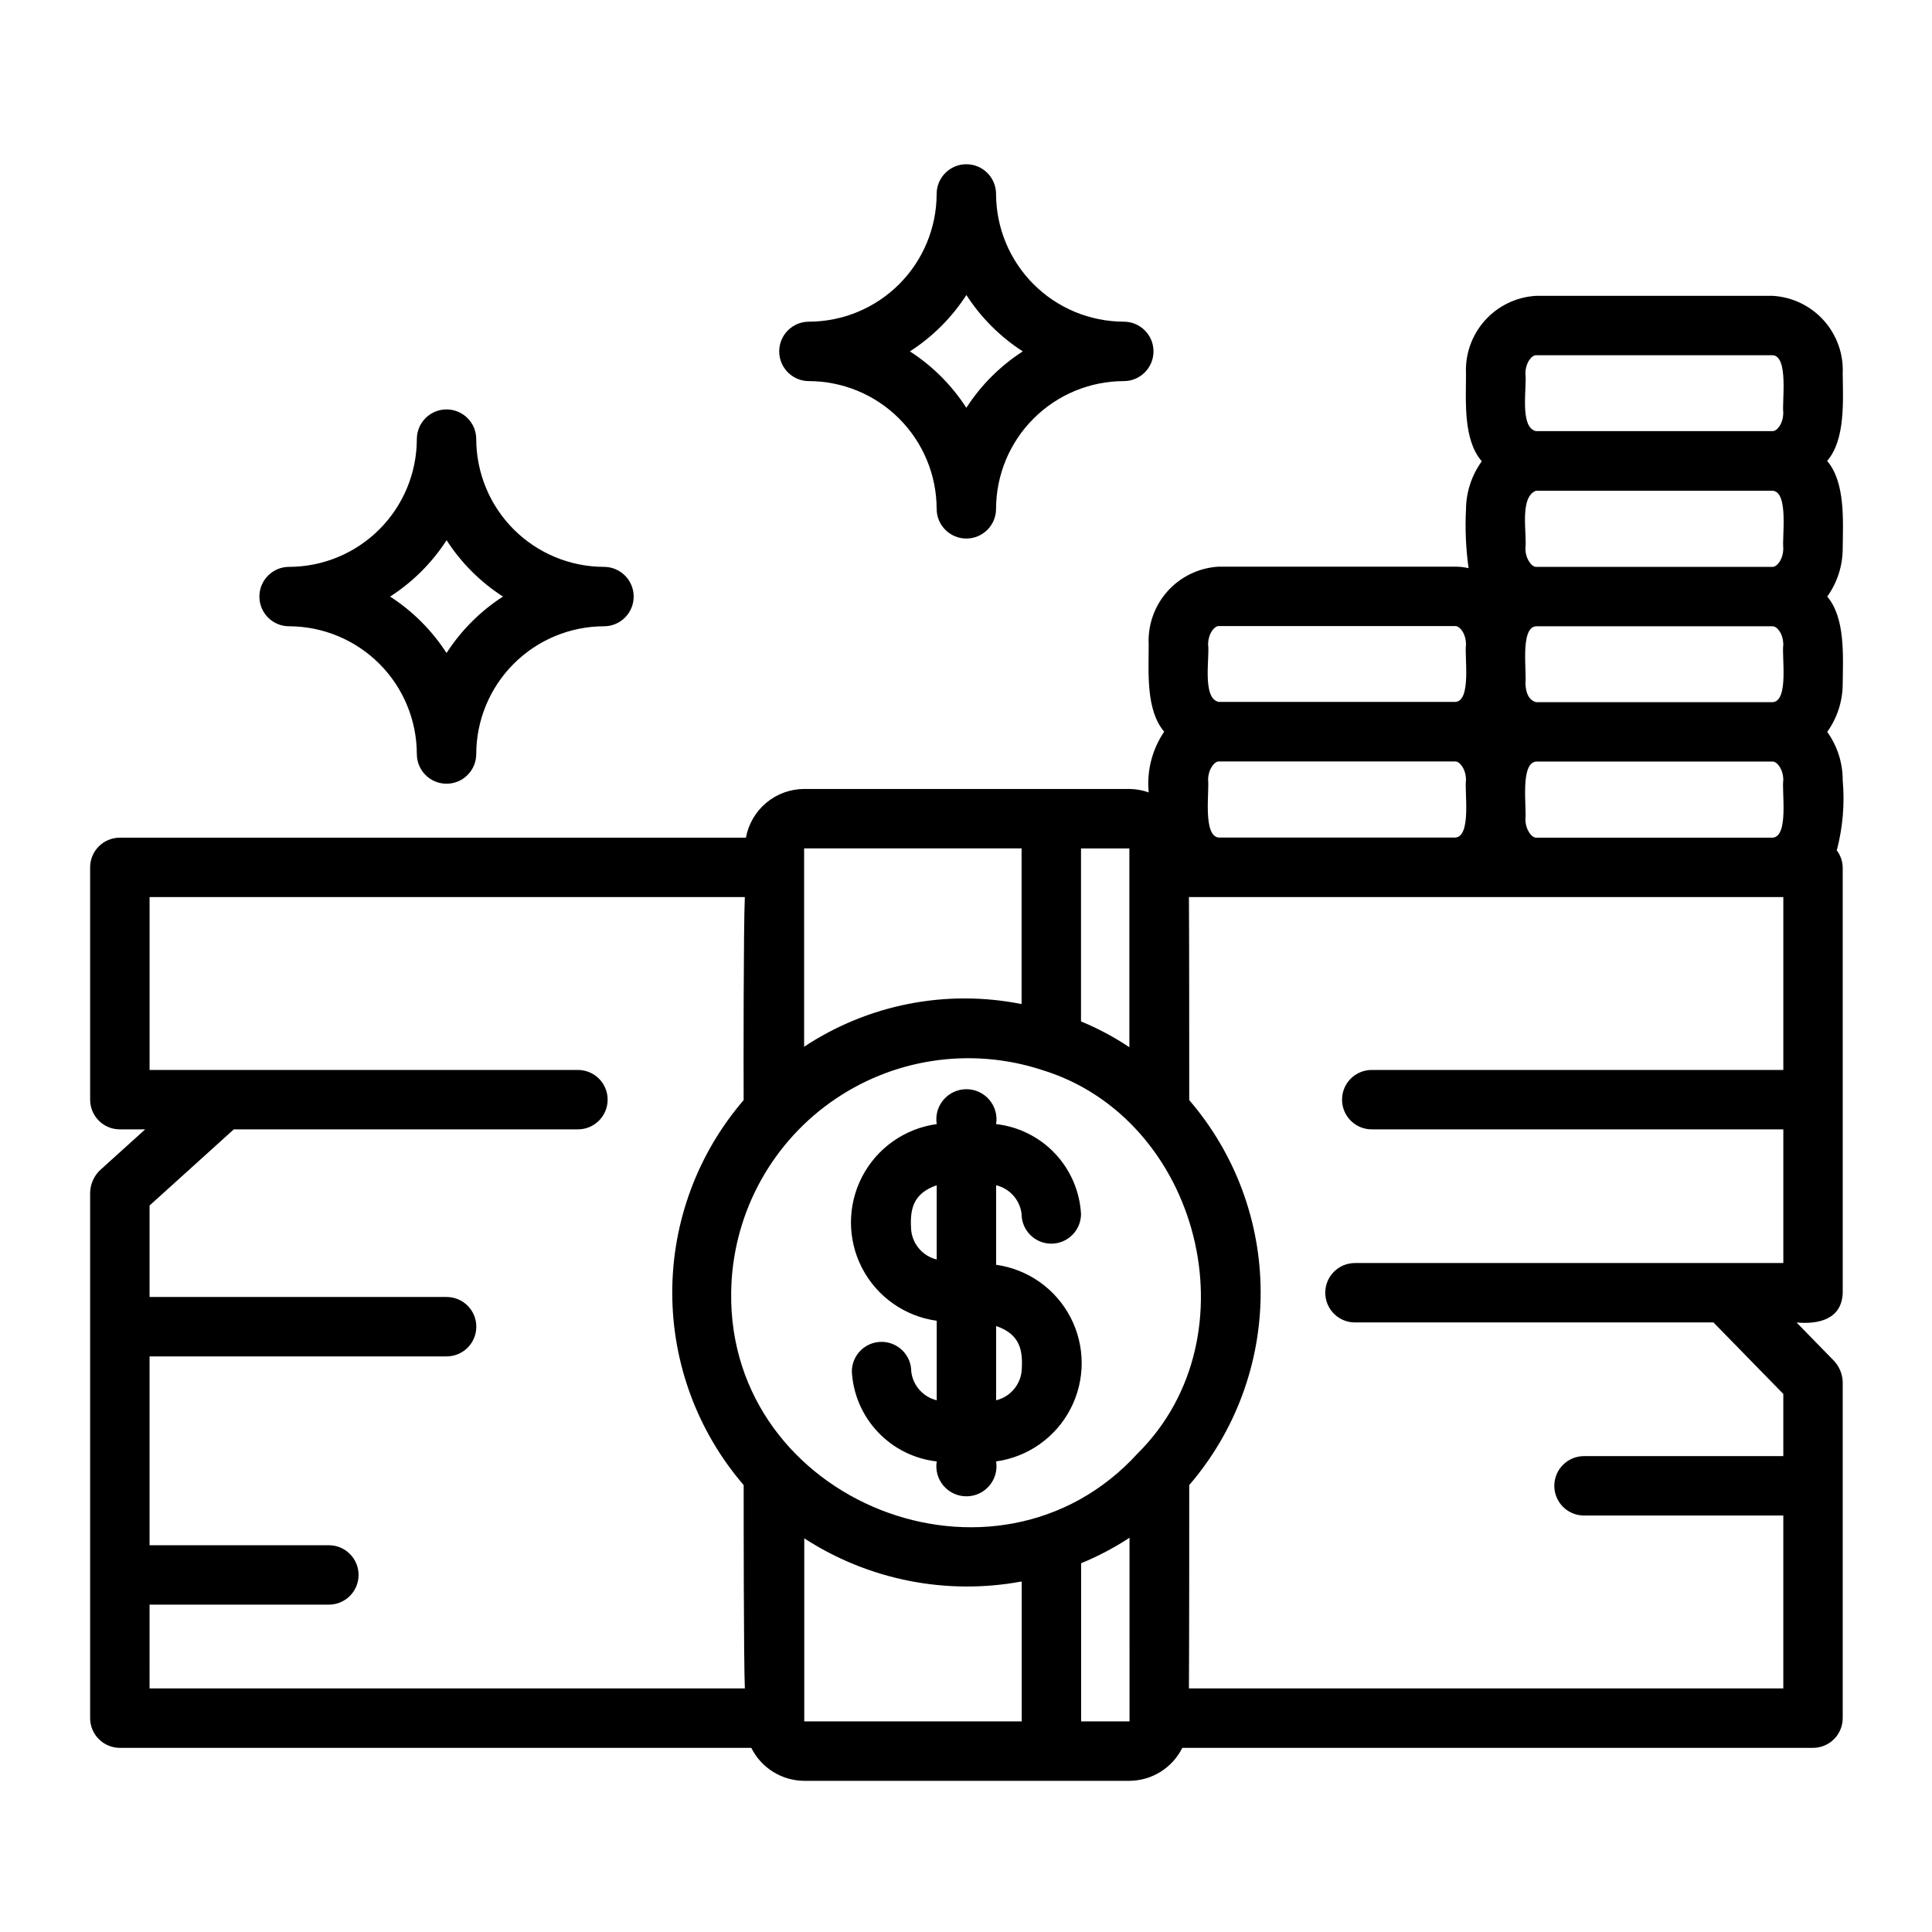 <?xml version="1.0" encoding="UTF-8"?>
<!-- Uploaded to: SVG Repo, www.svgrepo.com, Generator: SVG Repo Mixer Tools -->
<svg fill="#000000" width="800px" height="800px" version="1.1" viewBox="144 144 512 512" xmlns="http://www.w3.org/2000/svg">
 <path d="m407.98 479.18v-21.082c3.621 0.879 6.312 3.914 6.754 7.613 0 4.348 3.523 7.871 7.871 7.871 4.348 0 7.875-3.523 7.875-7.871-0.336-5.988-2.777-11.664-6.894-16.023-4.117-4.356-9.648-7.117-15.605-7.789 0.375-2.309-0.285-4.664-1.801-6.445-1.516-1.777-3.734-2.805-6.07-2.805-2.34 0-4.559 1.027-6.074 2.805-1.516 1.781-2.172 4.137-1.797 6.445-8.469 1.16-15.844 6.363-19.777 13.953-3.934 7.59-3.934 16.617 0 24.203 3.934 7.59 11.309 12.793 19.777 13.957v21.078c-3.617-0.883-6.305-3.914-6.746-7.609 0-4.348-3.527-7.875-7.875-7.875-4.348 0-7.871 3.527-7.871 7.875 0.332 5.984 2.773 11.66 6.891 16.02 4.117 4.359 9.641 7.117 15.602 7.793-0.375 2.305 0.281 4.66 1.797 6.441s3.734 2.805 6.074 2.805c2.336 0 4.555-1.023 6.07-2.805 1.516-1.781 2.176-4.137 1.801-6.441 8.453-1.18 15.812-6.387 19.734-13.969 3.922-7.582 3.922-16.594 0-24.176s-11.281-12.789-19.734-13.969zm-22.492-8.98c-0.418-5.512 0.293-9.848 6.746-12.098v19.68l0.004-0.004c-3.606-0.879-6.293-3.898-6.746-7.582zm29.246 37.281c-0.445 3.695-3.137 6.731-6.754 7.609v-19.68c6.465 2.207 7.172 6.559 6.754 12.07zm217.6-264.41c0.258-5.195-1.543-10.281-5.019-14.152-3.473-3.871-8.332-6.215-13.527-6.519h-62.738c-5.191 0.305-10.055 2.648-13.527 6.519-3.473 3.871-5.277 8.957-5.019 14.152 0 7.242-0.789 17.469 4.188 23.176-2.688 3.707-4.152 8.164-4.188 12.742-0.266 5.203-0.035 10.414 0.684 15.574-1.145-0.258-2.312-0.387-3.484-0.395h-62.742c-5.195 0.293-10.066 2.633-13.539 6.504-3.477 3.875-5.277 8.969-5.008 14.168 0 7.188-0.789 17.367 4.109 23.059v-0.004c-3.203 4.723-4.656 10.418-4.109 16.102-1.633-0.586-3.352-0.895-5.086-0.914h-86.195c-3.68 0.008-7.238 1.301-10.062 3.66-2.82 2.359-4.731 5.633-5.391 9.25h-165.92c-4.348 0-7.875 3.523-7.875 7.871v61.559c0 2.09 0.832 4.09 2.309 5.566 1.473 1.477 3.477 2.305 5.566 2.305h6.715l-12 10.848c-1.586 1.539-2.516 3.633-2.59 5.844v139.34-0.004c0 2.09 0.832 4.094 2.309 5.566 1.473 1.477 3.477 2.309 5.566 2.309h167.34c1.301 2.613 3.301 4.812 5.777 6.356s5.336 2.367 8.254 2.383h86.164c2.922-0.016 5.777-0.84 8.254-2.383s4.477-3.742 5.777-6.356h167.14c2.09 0 4.09-0.832 5.566-2.309 1.477-1.473 2.305-3.477 2.305-5.566v-89.109c-0.07-2.043-0.867-3.996-2.242-5.512l-9.996-10.234c5.863 0.543 12.012-0.852 12.242-7.871l-0.004-112.73c-0.031-1.629-0.582-3.207-1.574-4.504 1.602-6.062 2.133-12.359 1.574-18.609 0.008-4.59-1.426-9.066-4.102-12.797 2.676-3.738 4.109-8.215 4.102-12.809 0.07-7.18 0.738-17.391-4.102-23.051 2.676-3.731 4.109-8.207 4.102-12.801 0.07-7.203 0.746-17.469-4.125-23.145 4.859-5.641 4.207-15.891 4.125-23.078zm-84.09 0c0-2.961 1.684-4.93 2.801-4.93h62.738c4.25 0.27 2.449 12.234 2.801 15.176 0 3.008-1.66 4.93-2.801 4.93h-62.738c-4.469-0.961-2.328-11.879-2.797-15.176zm68.344 46.223c0 2.961-1.684 4.93-2.801 4.93h-62.738c-1.125 0-2.801-2.07-2.801-4.93 0.473-3.668-1.684-13.547 2.801-15.242h62.738c4.269 0.348 2.457 12.262 2.805 15.242zm0 25.609c-0.441 2.953 1.52 14.902-2.801 15.176h-62.738c-1.82-0.543-2.699-2.266-2.801-5 0.402-2.953-1.465-14.801 2.801-15.105h62.738c1.121-0.008 2.805 1.922 2.805 4.93zm0 35.848c-0.434 2.969 1.504 14.918-2.801 15.242h-62.738c-1.133 0-2.824-2.117-2.801-4.969 0.355-3.016-1.441-14.762 2.801-15.199h62.738c1.121 0 2.805 1.969 2.805 4.926zm-171.03 178.35c-37.496 41.238-108.53 12.98-107.79-42.512 0.223-20.012 9.961-38.723 26.227-50.383 16.266-11.66 37.117-14.875 56.141-8.656 41.84 12.793 56.605 70.559 25.426 101.55zm18.602-178.38c0-2.859 1.676-4.93 2.801-4.93h62.738c1.117 0 2.824 2.008 2.801 4.961-0.418 2.961 1.488 14.887-2.801 15.207h-62.738c-4.234-0.422-2.457-12.23-2.801-15.238zm0-35.879c0-2.961 1.684-4.93 2.801-4.93h62.738c1.148 0 2.844 2.008 2.801 4.992-0.426 2.953 1.496 14.84-2.801 15.105h-62.738c-4.477-0.961-2.328-11.879-2.801-15.168zm-20.863 59.023v47.664c-4.035-2.699-8.332-4.992-12.82-6.84v-45.84h12.82zm-86.199-5.039h57.633v41.266c-19.949-3.988-40.664 0.078-57.629 11.305zm-173.46 200.42h47.516c4.348 0 7.871-3.523 7.871-7.871s-3.523-7.871-7.871-7.871h-47.516v-50.043h78.719c4.348 0 7.871-3.523 7.871-7.871s-3.523-7.875-7.871-7.875h-78.719v-24.238l22.324-20.184h91.199c4.348 0 7.871-3.523 7.871-7.871s-3.523-7.871-7.871-7.871h-113.52v-45.816h157.75c-0.355 7.047-0.363 45.941-0.316 53.805h0.004c-12.211 14.191-18.926 32.293-18.926 51.012 0 18.723 6.715 36.82 18.926 51.012 0 8.102 0 46.633 0.316 53.883h-157.76zm173.5 30.07v-47.641c17.035 11.051 37.664 15.141 57.629 11.43v37.078h-57.629zm86.199 0.867h-12.824v-41.91c4.477-1.84 8.77-4.102 12.82-6.754zm15.742-8.738c0.062-6.918 0.102-46.113 0.078-53.883 12.215-14.188 18.93-32.289 18.93-51.012 0-18.723-6.715-36.82-18.93-51.012 0-8.016 0-46.68-0.078-53.805h157.52v45.816h-109.07c-4.348 0-7.871 3.523-7.871 7.871s3.523 7.871 7.871 7.871h109.07v35.426h-113.52c-4.348 0-7.871 3.523-7.871 7.871s3.523 7.871 7.871 7.871h95.008l18.508 18.949v16.477h-52.812c-4.348 0-7.875 3.523-7.875 7.871 0 4.348 3.527 7.875 7.875 7.875h52.812v45.816zm-100.71-346.45c8.973 0.016 17.57 3.59 23.914 9.934s9.918 14.941 9.938 23.914c0 4.348 3.523 7.871 7.871 7.871 4.348 0 7.871-3.523 7.871-7.871 0.02-8.973 3.59-17.57 9.934-23.914s14.945-9.918 23.918-9.934c4.348 0 7.871-3.527 7.871-7.875 0-4.348-3.523-7.871-7.871-7.871-8.973-0.02-17.574-3.59-23.918-9.934s-9.914-14.945-9.934-23.914c0-4.348-3.523-7.875-7.871-7.875-4.348 0-7.871 3.527-7.871 7.875-0.02 8.969-3.594 17.57-9.938 23.914s-14.941 9.914-23.914 9.934c-4.348 0-7.871 3.523-7.871 7.871 0 4.348 3.523 7.875 7.871 7.875zm41.723-22.828v-0.004c3.859 5.996 8.961 11.098 14.957 14.957-5.996 3.863-11.094 8.965-14.957 14.957-3.867-5.992-8.965-11.09-14.957-14.957 6-3.859 11.109-8.961 14.98-14.957zm-179.48 87.801c8.973 0.02 17.57 3.594 23.918 9.938 6.344 6.344 9.914 14.941 9.934 23.914 0 4.348 3.523 7.871 7.871 7.871 4.348 0 7.871-3.523 7.871-7.871 0.02-8.973 3.594-17.57 9.938-23.914s14.941-9.918 23.914-9.938c4.348 0 7.871-3.523 7.871-7.871s-3.523-7.871-7.871-7.871c-8.973-0.016-17.574-3.59-23.918-9.934s-9.914-14.945-9.934-23.918c0-4.348-3.523-7.871-7.871-7.871-4.348 0-7.871 3.523-7.871 7.871-0.016 8.973-3.59 17.574-9.934 23.918s-14.945 9.918-23.918 9.934c-4.348 0-7.871 3.523-7.871 7.871s3.523 7.871 7.871 7.871zm41.723-22.828c3.859 5.996 8.961 11.098 14.957 14.957-5.992 3.867-11.09 8.965-14.957 14.957-3.867-5.988-8.965-11.09-14.957-14.957 6.004-3.856 11.113-8.953 14.98-14.949z"/>
</svg>